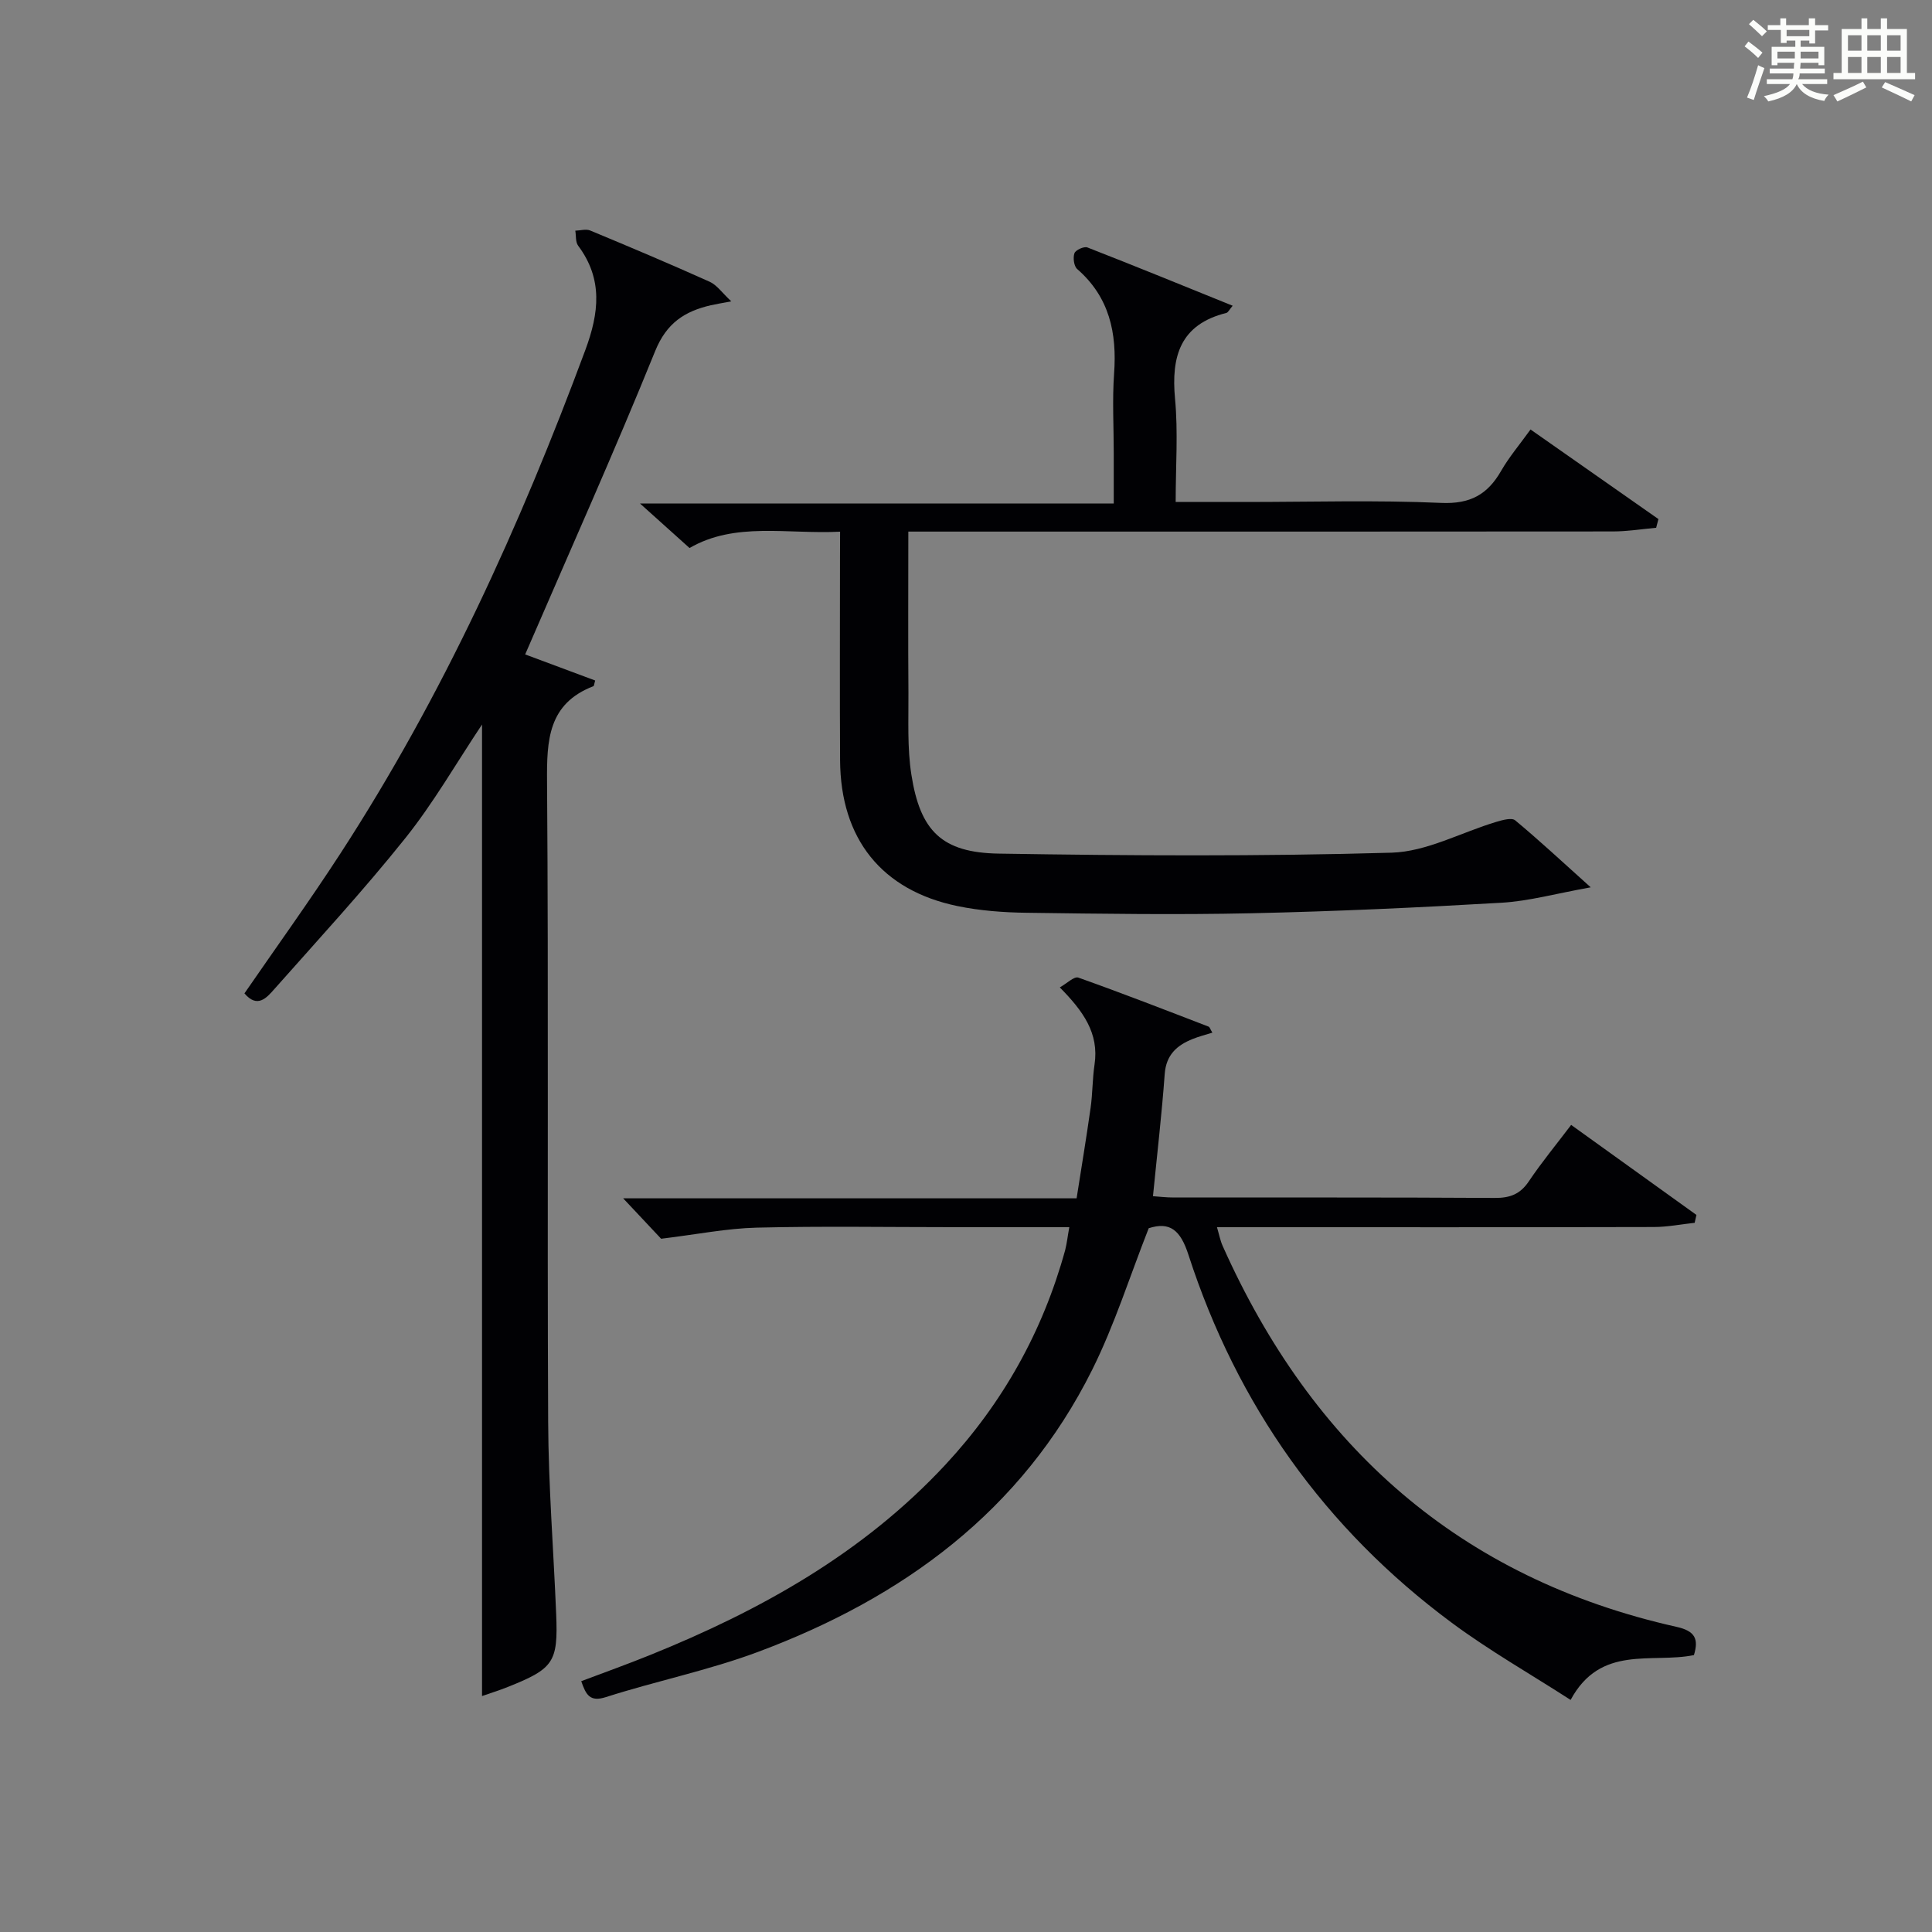 <?xml version="1.0" encoding="utf-8"?>
<svg version="1.1" id="漢_ZDIC_典" xmlns="http://www.w3.org/2000/svg" xmlns:xlink="http://www.w3.org/1999/xlink" x="0px" y="0px"
	 viewBox="0 0 400 400" style="enable-background:new 0 0 400 400;" xml:space="preserve">
<rect x="0" y="0" width="400" height="400" fill="#808080" stroke="none"/>
<style type="text/css">
	.st1{fill:#010104;}
	.st0{fill:#fbfcfa;}
</style>
<g>
	<path class="st0" d="M361.2,9.6l0.8-1c0.9,0.7,1.9,1.4,2.9,2.3L364,12C363,11,362,10.2,361.2,9.6z M361.7,20.2
		c0.9-2.1,1.6-4.3,2.3-6.7c0.4,0.2,0.8,0.4,1.3,0.6c-0.7,2.1-1.5,4.3-2.2,6.6L361.7,20.2z M362.1,5l0.9-0.9c1,0.8,2,1.6,2.8,2.4
		l-1,1C363.9,6.6,363,5.8,362.1,5z M374.6,3.8h1.2v1.4h2.7v1.1h-2.7v2.7h-1.2V8.4h-1.8v1.3h4.9v3.8h-1.2v-0.5h-3.7
		c0,0.4-0.1,0.9-0.1,1.2h5.1v1h-5.2c0,0.5-0.1,0.9-0.3,1.2h6v1h-5.2c1.1,1.3,2.9,2,5.5,2.2c-0.4,0.4-0.7,0.8-0.9,1.3
		c-2.9-0.5-4.8-1.6-5.7-3.5H372c-0.8,1.7-2.7,2.9-5.9,3.6c-0.2-0.4-0.6-0.8-0.9-1.1c2.8-0.6,4.6-1.4,5.4-2.5h-4.8v-1h5.3
		c0.1-0.3,0.2-0.7,0.2-1.2h-4.9v-1h5c0-0.4,0-0.8,0.1-1.2H368v0.5h-1.2V9.7h4.9V8.4h-1.8v0.5h-1.2V6.2H366V5.2h2.6V3.8h1.2v1.4h4.7
		V3.8z M368,12.1h3.6c0-0.4,0-0.9,0-1.4H368V12.1z M369.9,7.5h4.7V6.2h-4.7V7.5z M376.5,10.7h-3.7c0,0.5,0,1,0,1.4h3.7V10.7z"/>
	<path class="st0" d="M385.3,3.8h1.3V6h2.8V3.8h1.3V6h4.1v9.1h1.7v1.3h-16.9v-1.3h1.7V6h4.1V3.8z M385.7,16.9l0.7,1.2
		c-1.8,0.9-3.8,1.9-6,2.9c-0.2-0.4-0.5-0.8-0.8-1.3C381.9,18.7,383.9,17.8,385.7,16.9z M382.6,10.5h2.8V7.3h-2.8V10.5z M382.6,15.1
		h2.8v-3.3h-2.8V15.1z M386.6,10.5h2.8V7.3h-2.8V10.5z M386.6,15.1h2.8v-3.3h-2.8V15.1z M390.3,17c2.1,0.9,4.1,1.8,6.1,2.7l-0.7,1.3
		c-2.2-1.1-4.2-2-6.1-2.9L390.3,17z M393.5,7.3h-2.8v3.2h2.8V7.3z M390.7,15.1h2.8v-3.3h-2.8V15.1z"/>
	
	<path class="st1" d="M221.39,254.07c-8.3,0-16.28,0-24.25,0c-13.49,0-26.99-0.23-40.48,0.1c-6.16,0.15-12.3,1.39-19.78,2.3
		c-1.62-1.73-4.4-4.69-7.86-8.37c31.71,0,62.43,0,93.88,0c1.01-6.44,2.03-12.58,2.9-18.75c0.42-2.96,0.37-5.98,0.81-8.93
		c0.98-6.51-2.37-11.1-7.19-15.99c1.47-0.82,2.97-2.33,3.83-2.03c9.05,3.21,18,6.7,26.97,10.15c0.24,0.09,0.35,0.54,0.79,1.25
		c-1.44,0.45-2.8,0.79-4.08,1.31c-3.28,1.31-5.5,3.29-5.79,7.26c-0.6,8.26-1.56,16.48-2.43,25.29c1.19,0.08,2.74,0.27,4.29,0.27
		c22.16,0.02,44.32-0.05,66.47,0.09c3.15,0.02,5.27-0.77,7.06-3.44c2.68-3.99,5.75-7.7,8.76-11.68c8.8,6.32,17.37,12.48,25.94,18.64
		c-0.12,0.54-0.25,1.09-0.37,1.63c-2.8,0.3-5.6,0.86-8.4,0.87c-28.16,0.07-56.31,0.04-84.47,0.04c-1.82,0-3.65,0-6.03,0
		c0.46,1.54,0.68,2.77,1.18,3.88c18.54,41.53,49.09,68.82,94,78.87c3.78,0.85,4.6,2.47,3.57,5.84c-8.72,1.78-19.32-2.24-25.53,9.28
		c-8.32-5.36-16.8-10.19-24.59-15.96c-26.32-19.51-44.46-45.09-54.54-76.21c-1.65-5.11-3.84-6.9-8.22-5.49
		c-3.93,9.98-7.07,20.01-11.7,29.3c-14.61,29.31-39.25,47.24-69.19,58.42c-10.23,3.82-21.05,6.01-31.47,9.35
		c-3.33,1.07-4.14-0.43-5.13-3.29c4.75-1.79,9.55-3.51,14.27-5.42c22.88-9.24,44.11-21.09,61.13-39.4
		c11.87-12.78,20.16-27.59,24.79-44.42C220.89,257.42,221.04,255.95,221.39,254.07z"/>
	<path class="st1" d="M173.93,110.08c-11.01,0.55-21.72-2.09-31.17,3.38c-3.28-2.95-6.24-5.6-10.25-9.21c33.35,0,65.32,0,98.08,0
		c0-3.87,0-7.14,0-10.41c0-5.5-0.32-11.02,0.07-16.49c0.61-8.42-0.96-15.83-7.63-21.64c-0.69-0.6-0.91-2.34-0.58-3.28
		c0.23-0.67,2-1.47,2.68-1.2c9.98,3.89,19.9,7.95,30.08,12.07c-0.68,0.79-0.93,1.39-1.31,1.49c-9.53,2.38-11.45,8.95-10.62,17.79
		c0.65,6.9,0.13,13.91,0.13,21.35c5.23,0,9.85,0,14.47,0c13.5,0,27.01-0.41,40.48,0.19c6.03,0.27,9.62-1.73,12.43-6.63
		c1.64-2.85,3.8-5.39,6.09-8.57c9.03,6.32,17.76,12.44,26.48,18.55c-0.16,0.6-0.32,1.2-0.47,1.8c-2.99,0.27-5.97,0.76-8.96,0.76
		c-46.49,0.05-92.98,0.03-139.47,0.03c-1.95,0-3.91,0-6.4,0c0,11.47-0.06,22.42,0.02,33.37c0.04,5.65-0.26,11.4,0.61,16.94
		c1.82,11.69,6.31,16.17,18.09,16.36c27.1,0.44,54.23,0.59,81.32-0.19c7.29-0.21,14.46-4.22,21.72-6.39
		c1.25-0.37,3.16-0.91,3.88-0.31c4.94,4.1,9.64,8.48,15.64,13.87c-7.2,1.29-12.79,2.86-18.45,3.19c-17.26,1.01-34.54,1.8-51.83,2.18
		c-15.48,0.34-30.98,0.11-46.47-0.1c-4.8-0.06-9.68-0.42-14.37-1.39c-15.7-3.26-24.19-13.92-24.29-30.17
		c-0.08-13.83-0.02-27.66-0.02-41.49C173.93,114.16,173.93,112.38,173.93,110.08z"/>
	<path class="st1" d="M108.73,135.49c4.55,1.69,9.56,3.56,14.49,5.4c-0.24,0.86-0.24,1.13-0.34,1.17c-9.41,3.62-9.69,11.17-9.62,19.83
		c0.33,44.15,0.02,88.3,0.23,132.45c0.06,13.29,1.12,26.57,1.66,39.85c0.41,9.94-0.51,11.28-9.97,15.06
		c-1.82,0.73-3.7,1.31-5.38,1.9c0-67.12,0-133.94,0-201.15c-5.35,8.02-10.05,16.24-15.89,23.54c-8.6,10.76-17.97,20.92-27.11,31.24
		c-1.59,1.8-3.51,4.05-6.19,0.89c6.63-9.63,13.5-19.15,19.88-28.98c21.2-32.64,37.19-67.82,50.7-104.23
		c2.84-7.66,3.68-14.67-1.49-21.59c-0.57-0.76-0.41-2.06-0.59-3.11c1.04-0.03,2.22-0.4,3.1-0.03c8.28,3.44,16.55,6.93,24.73,10.61
		c1.48,0.67,2.55,2.26,4.46,4.05c-2.11,0.4-3.18,0.57-4.24,0.81c-5.41,1.26-9.16,3.66-11.52,9.5
		C127.16,93.62,117.92,114.22,108.73,135.49z"/>
</g>
</svg>
